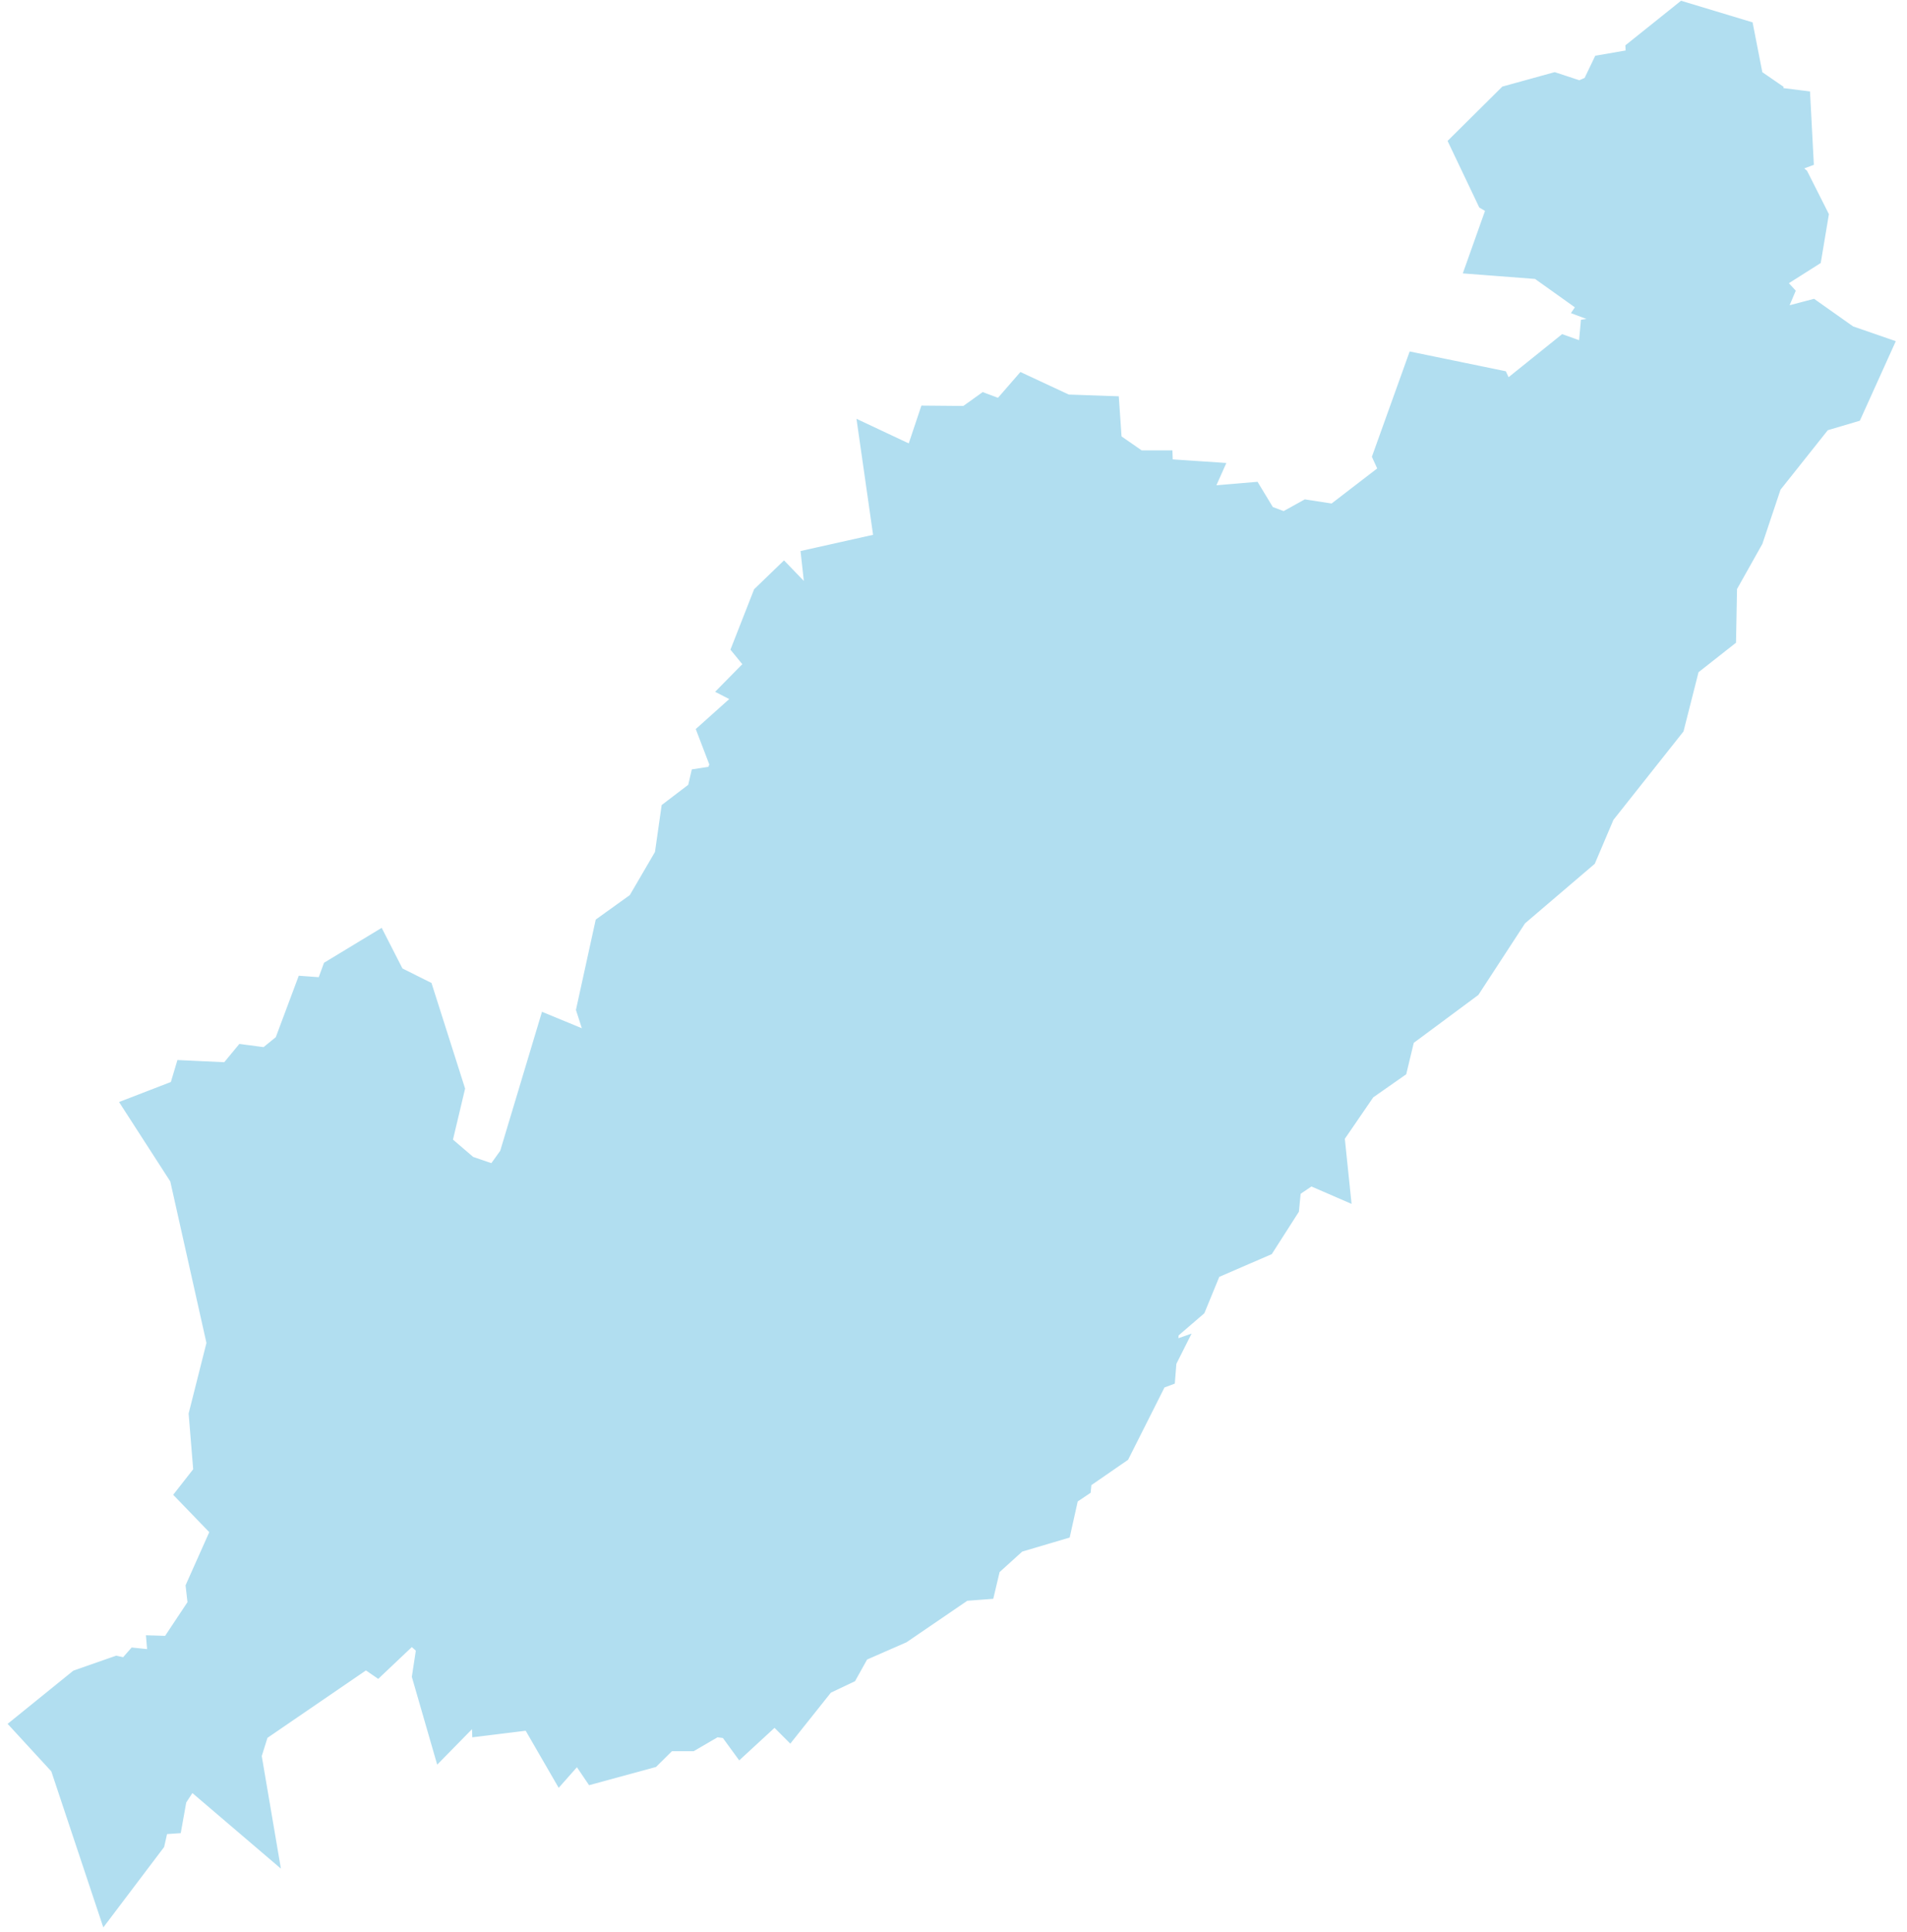 <svg xmlns="http://www.w3.org/2000/svg" width="157" height="159" viewBox="0 0 157 159" fill="none">
  <path d="M66.56 48.28L74.22 46.57L75 44.65L74.27 39.55L76.59 40.64L78.01 36.4L80.26 36.42L81.35 35.64L83.06 36.28L84.79 34.29L87.28 35.45L89.3 35.52L89.44 37.56L91.01 38.65L89.82 40.62L90.03 41.52L91.64 41.45L92.8 40.07H93.63L93.65 40.62L96.47 40.81L95.97 41.93L99.72 44.7L101.1 42.87L101.93 42.8L102.76 44.17L105.92 45.36L107.98 44.22L110.44 44.6L117.1 39.48L116.18 37.46L118 32.39L121.89 33.19L122.3 34.07L124.34 34.78L129.18 30.89L130.91 31.51L132.78 30.61L132.93 28.95L134.26 28.76L135.64 27.43L135.43 24.85L133.96 24.3L135.17 22.52L134.1 22.66L132.65 21.64L130.4 22.14L127.44 20.03L124.57 19.81L125 18.6L126.88 17.99L127.28 16.83L124.1 14.96L122.8 12.23L125.24 9.81L127.92 9.07L130.17 9.81L132.68 8.72L133.37 7.28L136.95 6.66L136.88 5.12L139.04 3.39L141.69 4.19L142.38 7.72L143.66 8.6L143.52 9.86L146.15 10.19L146.22 11.52L144.87 12.02L143.99 13.9L146.36 15.94L147.45 18.1L147.16 19.83L143.34 22.25L143.05 23.13L144.33 24.53L143 27.68L145.87 28.61L148.76 27.85L151.18 29.56L151.99 29.84L150.95 32.14L148.72 32.8L143.91 38.85L142.34 43.54L140.02 47.67L139.95 51.42L137.18 53.6L135.85 58.84L130.23 65.93L128.81 69.27L123.28 73.99L119.49 79.8L113.73 84.07L113.12 86.61L110.89 88.17L107.62 92.94L107.76 94.29L106.17 93.6L105.93 94.71L105.27 94.83L105.84 95.47L104.23 96.56L104.02 98.72L102.67 100.83L98.07 102.82L96.65 106.28L94.14 108.44L93.88 111.73L92.1 112.39L91.7 113.89L90.82 113.77L90.94 115.45L92.08 115.05L90.54 118.11L87.86 119.96L87.36 119.35L88.05 118.69L86.51 119.33L87.08 119.69L86.94 121.16L86.06 121.75L85.52 124.17L82.65 125.02L79.59 127.79L79.36 128.76L77.51 128.9L77.58 129.52L73.17 132.53L69.26 134.24L68.24 136.07L66.49 136.9L64.81 139.01L64.24 138.44L64.88 138.42L63.84 138.06L61.3 140.4L60.14 138.81L59.03 139.95L57.65 139.76L57.84 140.23L56.3 141.13H54.09L52.46 142.74L49.78 143.47L49.09 142.45L50.63 141.84L48.88 140.34L49.07 139.63L47.39 139.84L47.6 140.81L46.51 142.04L45.07 139.55L45.28 137.98L44.28 138.05L43.87 139.35L41.76 139.61L41.74 139.07H40.77L40.89 138.05L39.54 137.34L37.45 139.47L36.97 137.81L37.45 134.68L36.88 134.18L37.66 133.75L37.37 131.95L38.67 131.33L38.53 130.55L37.25 130.53L38.05 129.25L37.72 128.61L36.84 128.63L37.15 129.13L36.01 130.51L34 131.34L30.84 134.33L30.04 133.78L30.75 131.08L32.24 130.32L33.28 128.5L32.29 128.24L31.94 129.07L29.97 128.43L29.07 129.02L28.5 127.41L28.03 130.42L26.77 131.13L26.13 133.36L24.4 135.66L23.83 135.49L23.69 137.06L21.39 137.2L21.65 138.81L23.05 138.69L19.47 141.14L18.47 144.32L18.78 146.14L17.14 144.74L16.9 143.41L15.65 144.31L14.51 144.12L13.78 145.24L11.82 144.29L12.29 142.75L10.37 142.7L9.16 143.74L12.6 146.59L12.34 148.04L11.32 148.11L10.73 150.72L9.55 152.28L7.63 146.52L8.6 146.31L8.69 144.51L7.27 142.87L5.92 143.2L5 142.2L7.52 140.16L9.75 139.38L11.22 139.71L12.07 138.74L15.41 139.09L15.29 137.69L16.92 137.74L17.4 136.74L16.76 135.29L18.54 132.61L18.35 130.95L20.34 126.49L20.22 124.88L18.23 122.82L18.99 121.85L18.56 116.59L20.08 110.57L16.83 96.06L14.32 92.17L16.52 91.32L16.81 90.35L19.82 90.49L20.96 89.11L23.45 89.44L23.21 88.82L26.76 85.93L26.07 84.93L26.62 83.46L28.28 83.58L29.13 81.26L30.22 80.6L30.91 81.95L33.05 83.02L35.18 89.71L33.95 94.88L37.44 97.87L41.59 99.29L43.91 96.06L46.54 87.31L48.6 88.16L51.37 85.6L50.52 82.97L51.73 77.45L53.61 76.1L54.49 76.79L57.19 72.88L57.22 72.16L56.34 71.93L57.6 69.77L57.03 69.58L57.27 67.9L58.36 67.07L59.02 67.71L59.42 65.98L60.46 65.82L61.62 62.95L60.82 60.86L62.93 58.97L63.55 59.54L64.57 57.98L64.76 56.58L63.88 56.13L65.14 54.85L63.57 52.93L64.64 50.2L66.63 48.28H66.56Z" fill="#B1DEF0"></path>
  <path d="M66.56 48.28L74.22 46.57L75 44.65L74.27 39.55L76.59 40.64L78.01 36.4L80.26 36.42L81.35 35.64L83.06 36.28L84.79 34.29L87.28 35.45L89.3 35.52L89.44 37.56L91.01 38.65L89.82 40.62L90.03 41.52L91.64 41.45L92.8 40.07H93.63L93.65 40.62L96.47 40.81L95.97 41.93L99.72 44.7L101.1 42.87L101.93 42.8L102.76 44.17L105.92 45.36L107.98 44.22L110.44 44.6L117.1 39.48L116.18 37.46L118 32.39L121.89 33.19L122.3 34.07L124.34 34.78L129.18 30.89L130.91 31.51L132.78 30.61L132.93 28.95L134.26 28.76L135.64 27.43L135.43 24.85L133.96 24.3L135.17 22.52L134.1 22.66L132.65 21.64L130.4 22.14L127.44 20.03L124.57 19.81L125 18.6L126.88 17.99L127.28 16.83L124.1 14.96L122.8 12.23L125.24 9.81L127.92 9.07L130.17 9.81L132.68 8.72L133.37 7.28L136.95 6.66L136.88 5.12L139.04 3.39L141.69 4.19L142.38 7.72L143.66 8.6L143.52 9.86L146.15 10.19L146.22 11.52L144.87 12.02L143.99 13.9L146.36 15.94L147.45 18.1L147.16 19.83L143.34 22.25L143.05 23.13L144.33 24.53L143 27.68L145.87 28.61L148.76 27.85L151.18 29.56L151.99 29.84L150.95 32.14L148.72 32.8L143.91 38.85L142.34 43.54L140.02 47.67L139.95 51.42L137.18 53.6L135.85 58.84L130.23 65.93L128.81 69.27L123.28 73.99L119.49 79.8L113.73 84.07L113.12 86.61L110.89 88.17L107.62 92.94L107.76 94.29L106.17 93.6L105.93 94.71L105.27 94.83L105.84 95.47L104.23 96.56L104.02 98.72L102.67 100.83L98.07 102.82L96.65 106.28L94.14 108.44L93.88 111.73L92.1 112.39L91.7 113.89L90.82 113.77L90.94 115.45L92.08 115.05L90.54 118.11L87.86 119.96L87.36 119.35L88.05 118.69L86.51 119.33L87.08 119.69L86.94 121.16L86.06 121.75L85.52 124.17L82.65 125.02L79.59 127.79L79.36 128.76L77.51 128.9L77.58 129.52L73.17 132.53L69.26 134.24L68.24 136.07L66.49 136.9L64.81 139.01L64.24 138.44L64.88 138.42L63.84 138.06L61.3 140.4L60.14 138.81L59.03 139.95L57.65 139.76L57.84 140.23L56.3 141.13H54.09L52.46 142.74L49.78 143.47L49.09 142.45L50.63 141.84L48.88 140.34L49.07 139.63L47.39 139.84L47.6 140.81L46.51 142.04L45.07 139.55L45.28 137.98L44.28 138.05L43.87 139.35L41.76 139.61L41.74 139.07H40.77L40.89 138.05L39.54 137.34L37.45 139.47L36.97 137.81L37.45 134.68L36.88 134.18L37.66 133.75L37.37 131.95L38.67 131.33L38.53 130.55L37.25 130.53L38.05 129.25L37.72 128.61L36.84 128.63L37.15 129.13L36.01 130.51L34 131.34L30.84 134.33L30.04 133.78L30.75 131.08L32.24 130.32L33.28 128.5L32.29 128.24L31.94 129.07L29.97 128.43L29.07 129.02L28.5 127.41L28.03 130.42L26.77 131.13L26.13 133.36L24.4 135.66L23.83 135.49L23.69 137.06L21.39 137.2L21.65 138.81L23.05 138.69L19.47 141.14L18.47 144.32L18.78 146.14L17.14 144.74L16.9 143.41L15.65 144.31L14.51 144.12L13.78 145.24L11.82 144.29L12.29 142.75L10.37 142.7L9.16 143.74L12.6 146.59L12.34 148.04L11.32 148.11L10.73 150.72L9.55 152.28L7.63 146.52L8.6 146.31L8.69 144.51L7.27 142.87L5.92 143.2L5 142.2L7.52 140.16L9.75 139.38L11.22 139.71L12.07 138.74L15.41 139.09L15.29 137.69L16.92 137.74L17.4 136.74L16.76 135.29L18.54 132.61L18.35 130.95L20.34 126.49L20.22 124.88L18.23 122.82L18.99 121.85L18.56 116.59L20.08 110.57L16.83 96.06L14.32 92.17L16.52 91.32L16.81 90.35L19.82 90.49L20.96 89.11L23.45 89.44L23.21 88.82L26.76 85.93L26.07 84.93L26.62 83.46L28.28 83.58L29.13 81.26L30.22 80.6L30.91 81.95L33.05 83.02L35.18 89.71L33.95 94.88L37.44 97.87L41.59 99.29L43.91 96.06L46.54 87.31L48.6 88.16L51.37 85.6L50.52 82.97L51.73 77.45L53.61 76.1L54.49 76.79L57.19 72.88L57.22 72.16L56.34 71.93L57.6 69.77L57.03 69.58L57.27 67.9L58.36 67.07L59.02 67.71L59.42 65.98L60.46 65.82L61.62 62.95L60.82 60.86L62.93 58.97L63.55 59.54L64.57 57.98L64.76 56.58L63.88 56.13L65.14 54.85L63.57 52.93L64.64 50.2L66.63 48.28H66.56Z" stroke="#B1DEF0" stroke-width="6"></path>
</svg>

